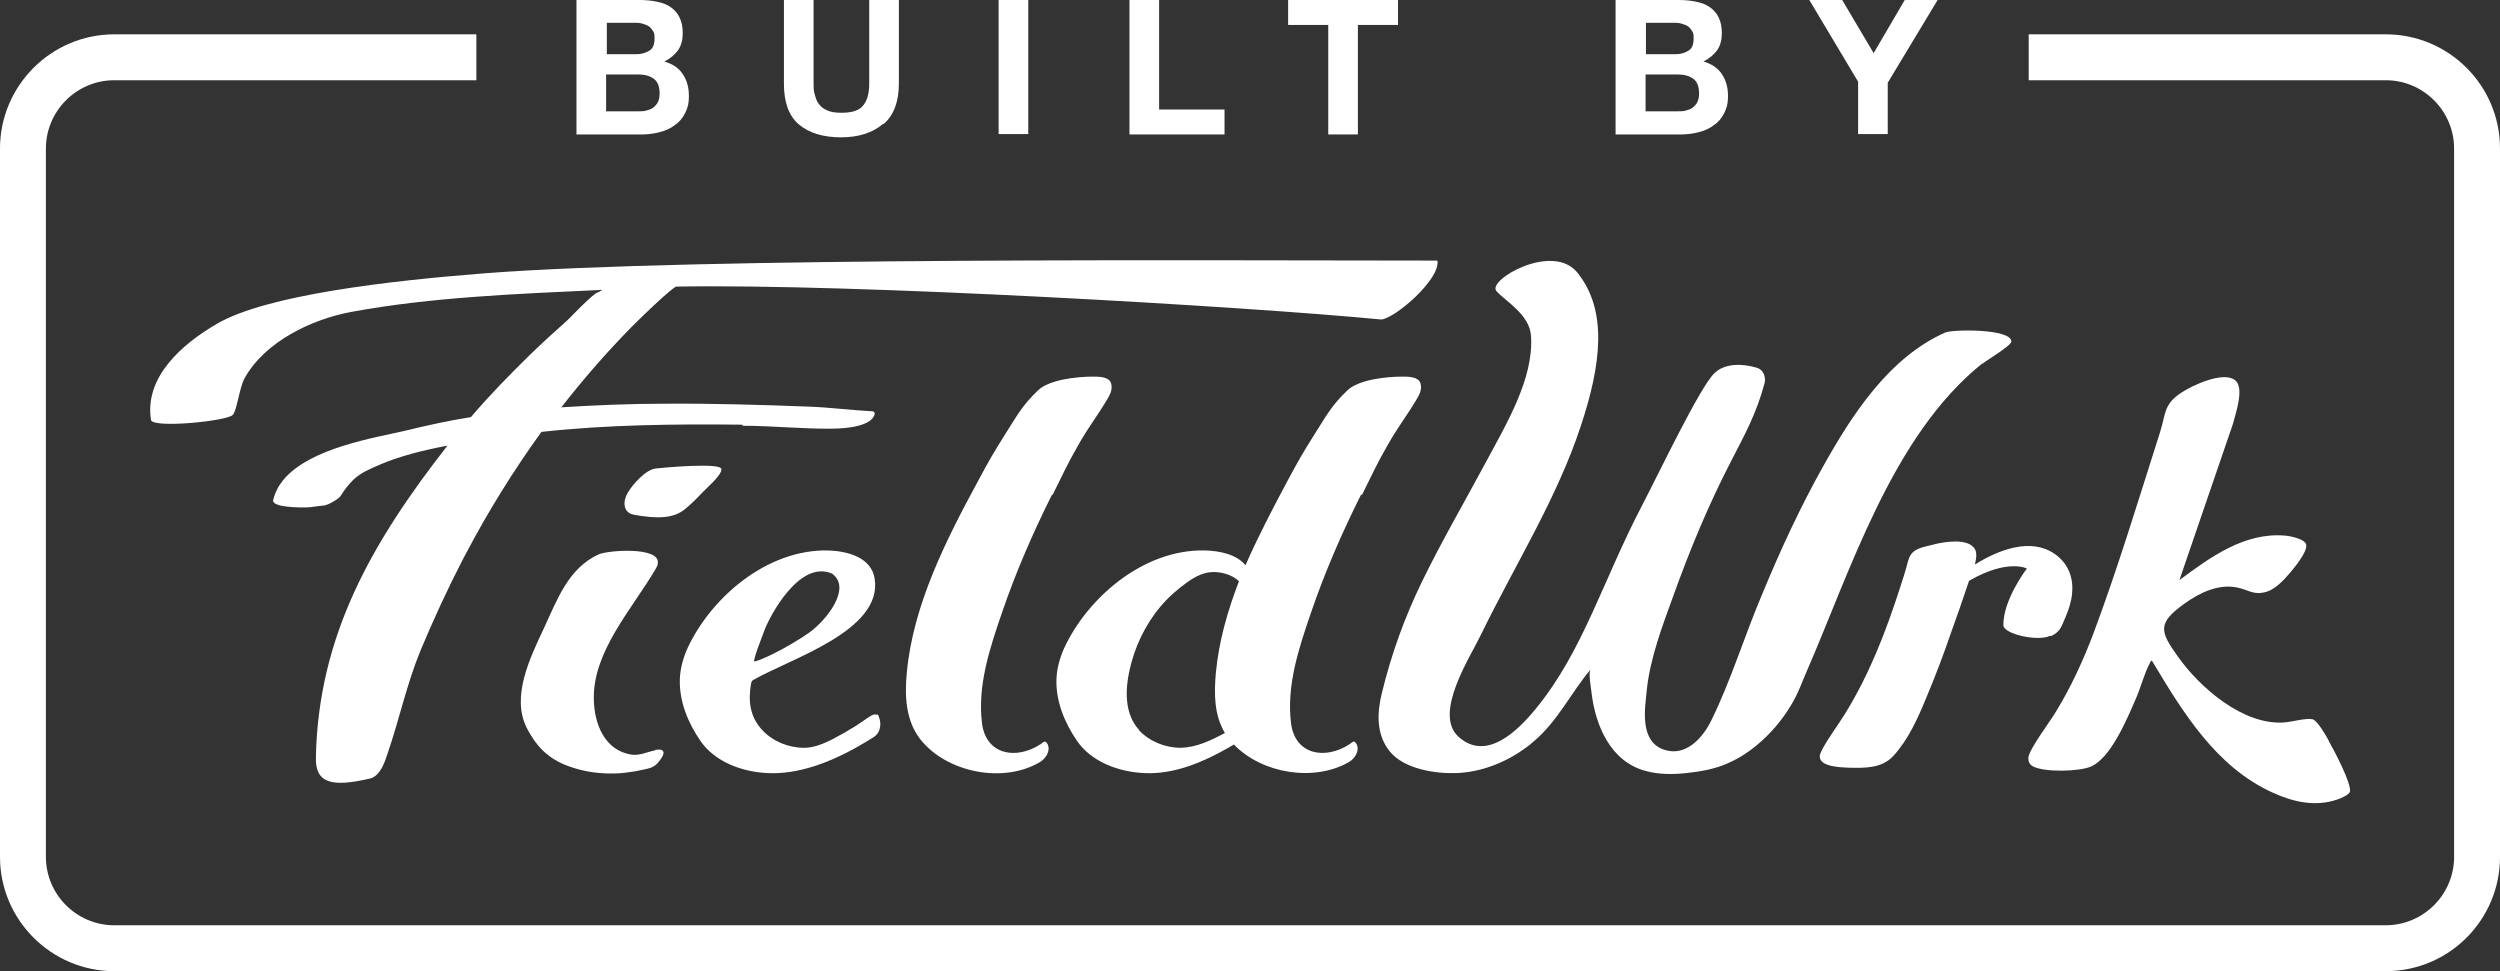 <?xml version="1.0" encoding="UTF-8"?>
<svg xmlns="http://www.w3.org/2000/svg" version="1.1" viewBox="0 0 691.7 268.7">
  <rect x="0" y="0" width="691.7" height="268.7" fill="#333333" stroke="none"/>
  <defs>
    <style>
      .cls-1 {
        fill: #fff;
      }
    </style>
  </defs>
  <!-- Generator: Adobe Illustrator 28.7.4, SVG Export Plug-In . SVG Version: 1.2.0 Build 166)  -->
  <g>
    <g id="Layer_1">
      <g>
        <path class="cls-1" d="M291.2,137c2.9-5.8,3.9-8.2,7.1-13.8,3-5.3,5-7.6,8.1-12.8.8-1.3,1.5-2.8,1-4.4-.6-1.8-3.4-1.8-5-1.8-4.3,0-12.1.8-15.2,3.8-4.4,4.2-5.8,7-9,12-3.4,5.4-4.6,7.5-7.6,13.1-8.9,16.4-18,34.4-19.7,53-.6,6.2-.4,13.1,3.7,18.4,7.3,9.3,23.1,12.4,33.2,6.3,1.5-.9,2.9-3,2.1-4.8-.1-.2-.3-.5-.5-.7-.5-.4-1.1.4-1.5.6-6.7,4.4-15.1,3-16.2-5.8-1.3-10.5,2.2-20.9,5.6-30.8,3.8-11.1,8.5-21.9,13.8-32.5h0Z"/>
        <path class="cls-1" d="M376.8,137c2.9-5.8,3.9-8.2,7.1-13.8,3-5.3,5-7.6,8.1-12.8.8-1.3,1.5-2.8,1-4.4-.6-1.8-3.4-1.8-5-1.8-4.3,0-12.1.8-15.2,3.8-4.4,4.2-5.8,7-9,12-3.4,5.4-4.6,7.5-7.6,13.1-4,7.5-8.1,15.3-11.6,23.3-2.4-3-7.1-4-11.2-4.1-17.1-.4-32.6,13.2-39,27.1-1.2,2.7-2,5.6-2.1,8.5-.2,6.1,2.2,12,5.7,17.1,4,5.8,11.5,8.6,18.7,8.9,8.4.4,16.5-3.2,23.5-7.2.2-.1.6-.4,1.2-.7,7.8,8.1,22.3,10.4,31.9,4.8,1.5-.9,2.9-3,2.1-4.8-.1-.2-.3-.5-.5-.7-.5-.4-1.1.4-1.5.6-6.7,4.4-15.1,3-16.2-5.8-1.3-10.5,2.2-20.9,5.6-30.8,3.8-11.1,8.5-21.9,13.8-32.5h0ZM315.2,202c-4.1-4.4-3.9-11.1-2.7-16.5,1.4-6.4,4.3-12.6,8.6-17.7,2.2-2.6,4.7-4.8,7.5-6.8,3.3-2.3,6.2-3.4,10.3-2.3,1.5.4,2.8,1.1,3.9,2.1-3.2,8.3-5.6,16.8-6.4,25.4-.5,5.6-.5,11.6,2.5,16.6-3.9,2.1-7.9,4-12.2,4.1-4.4,0-8.7-1.8-11.6-4.9h0Z"/>
        <path class="cls-1" d="M242.6,197.8c-.9-.5-2.1.6-2.8,1-1,.7-2.1,1.4-3.1,2.1-2.1,1.3-4.2,2.5-6.3,3.6-2.4,1.2-5.1,2.4-7.9,2.4-4.4,0-8.7-1.8-11.6-4.9-3.5-3.8-3.9-8.1-3.1-12.9.2-.7.4-.8.5-.9,10.1-5.9,36-13.6,33.7-28.1-.9-5.8-7.3-7.6-12.8-7.8-17.1-.4-32.6,13.2-39,27.1-1.2,2.7-2,5.6-2.1,8.5-.2,6.1,2.2,12,5.7,17.1,4,5.8,11.5,8.6,18.7,8.9,8.4.4,17-3,24.1-6.9,1-.6,2.1-1.2,3.1-1.8.7-.4,1.4-.9,2.1-1.3.9-.6,1.4-1.4,1.6-2.3.3-1,.2-2.1-.2-3.2-.1-.3-.2-.6-.5-.8h0ZM211.5,174.4c1.5-4,9.7-19.6,18.7-15.7,5.6,4-1.6,13-6.4,16.4-5.9,4.1-13.9,8-15.2,7.9.4-2.2,1.4-4.6,2.9-8.6h0Z"/>
        <path class="cls-1" d="M181.6,129.6c-2.9.2-6.6,4.5-7.9,6.7-1.4,2.3-1.4,5.5,1.6,6.1,6.5,1.2,11.1,1.1,14.3-1.6,1.7-1.4,3.1-2.8,4.6-4.4,1.3-1.4,5.5-4.9,5.4-6.6-.1-1.9-16.2-.4-18-.2Z"/>
        <path class="cls-1" d="M181.3,207.6c-2.2.4-4.2,1.5-6.5,1.2-7.6-1.1-10.4-8.7-10.5-15.3-.3-13.2,10.5-24.9,17-35.9.3-.6.7-1.1.7-1.8.6-4.6-13.7-3.6-16.4-2.4-8.3,3.8-11.4,12.4-15.1,20.4-3.8,8.1-9.2,19-4.7,27.7,3,5.8,6.7,9,12.7,10.9,3.7,1.2,7.6,1.7,11.4,1.6,2,0,3.9-.3,5.9-.6,1-.2,2-.4,2.9-.6.7-.2,1.4-.3,2-.7.1,0,.3-.2.5-.3.7-.5,1.2-1.2,1.7-1.9.3-.4.9-1.4.6-2-.4-.7-1.6-.5-2.2-.4h0Z"/>
        <path class="cls-1" d="M205.6,117.8c7.9,0,16.6.9,24.5.8,4.6,0,11.1-.8,11.9-4,.1-.4-.2-.8-.6-.8-5.9-.3-11.9-1.1-17.8-1.3-13.2-.5-26.5-.9-39.8-.8-9.5,0-19,.4-28.5,1,6.1-7.8,12.6-15.3,19.7-22.5,1.9-1.9,3.9-3.8,5.9-5.7.9-.8,4.1-3.9,6.1-5.2,49-.9,157.8,5.5,195.2,9.1,3.9-.4,16.4-11.2,15.5-16.3-59.2,0-204.3-1-263.4,3.5-26.8,2.1-60.6,6-74.3,14-9.3,5.4-20.2,14.6-18.2,26.7,1.1,2.2,21,.2,22.6-1.5,1.2-1.3,1.8-7.5,3.3-10.2,5.7-10.2,18.7-16.3,29.5-18.3,22.1-4.1,46-5,69.5-6.1-.5.3-1,.6-1.5.8-.1,0-.3.1-.4.2-2.8,2.1-6.6,6.3-7.8,7.4-3.5,3.1-7,6.3-10.4,9.6-5.7,5.6-11.2,11.2-16.3,17.2-6.2,1-12.2,2.3-18.3,3.8-8.1,1.9-26.4,4.7-33.7,13.7-1.3,1.6-2.2,3.4-2.7,5.4-.6,2.2,7.8,2.1,8.9,2.1,1.6,0,3.3-.4,4.8-.5,1.2,0,3.4-1.3,4.4-2.1.8-.7,1.3-1.9,2-2.7.6-.8,1.3-1.6,2-2.3,2.2-2.1,4.6-3,7.3-4.2,5.3-2.3,11.9-4,18.8-5.3-21.1,27-35.7,52.7-36.4,86.2-.2,7.2,4.3,8.4,15,5.9,2.8-.7,4.1-4.6,4.8-6.8,3.3-9.6,5.3-19.2,9.1-28.5,3.6-8.6,7.5-17.1,11.8-25.4.3-.5.5-1,.8-1.5,6.1-11.6,13.1-22.9,20.9-33.7,18.2-2,36.8-2.2,55.5-2Z"/>
        <path class="cls-1" d="M567.5,176c2.6-1.3,2.8-2.5,4-5.3.9-2.1,1.6-4.2,1.8-6.5.5-4.9-1.5-8.7-4.9-11-6.6-4.5-15.4-1.1-22,3,.2-.7.3-1.4.4-2.2,0-.7,0-1.5-.4-2.1-1.8-3.1-8.5-2-11.2-1.3-1.8.5-4.1.8-5.6,1.9-1.3,1-1.6,2.4-2,3.9-.5,2-1.2,4-1.8,5.9-3.9,12.2-8.5,24.1-15.2,35-2.1,3.4-4.5,6.5-6.4,10-.3.6-.6,1.2-.7,1.8-.3,3.1,5.9,3.2,7.8,3.3,4.5.1,9.3.3,12.6-3.3,4.1-4.5,6.7-10.3,9-15.9,2.5-5.9,4.8-12,6.9-18.1,1.7-4.7,3.4-9.6,5-14.4,10.7-6.2,16-3.4,16-3.4,0,0-6.6,8.6-6.5,15.7,0,2.4,9.5,4.6,13,2.9h0Z"/>
        <path class="cls-1" d="M548.4,100.7c1.4-1.1,8.1-5.1,8.1-6.2,0-3.6-16.2-3.4-18.3-2.5-15.5,6.9-25.7,22.6-33.7,36.9-6.4,11.4-11.9,23.3-16.9,35.4-4.9,11.5-8.6,23.8-14.1,35-2.4,4.9-6.9,9.8-12.5,8.3-7.7-2-5.8-11.9-5.4-16.4.9-9.1,4.4-18.1,7.5-26.7,4.5-12.5,9.6-24.8,15.7-36.6,4-7.8,7.1-13.3,9.4-21.8.4-1.4,0-3.8-2.3-4.4-3.7-1.1-8.7-1.3-11.6,1.6-4,3.9-14.9,26.8-20,36.6-10.9,20.9-16.3,40.2-29.3,56.1-5.2,6.4-13.8,14.7-21.4,7.9-7.2-6.4,3.2-22.1,6.2-28.4,9.3-19.1,21-37.6,27.6-57.7,5.6-16.9,7.5-31.9-1-42.4-6.8-8.4-24.9,2-22.4,5.1,2.3,2.7,9.3,6.5,9.6,12.5.8,11.8-7,24.6-12.5,34.9-5.9,11-12.2,21.8-17.7,33.1-4.8,9.9-8.5,20.1-11.1,30.9-1.3,5.3-1.6,11.4,2.3,16.1,4,4.8,12.5,6.1,18.4,5.9,6.9-.3,13.5-2.9,19-6.9.9-.6,1.7-1.3,2.5-2,6.5-5.5,10.2-13.4,15.6-19.8-.7.9.1,5,.2,6.1,1,9.2,5.2,19.4,15,22,3.6,1,7.5,1,11.2.6,3.9-.4,7.9-1.1,11.5-2.7,8.7-3.7,16.6-12.5,20.1-21.2.5-1.2,1-2.4,1.5-3.6,12.4-28.4,23.8-65.7,48.8-85.8h0Z"/>
        <path class="cls-1" d="M644.3,204.9c-.7-1.3-3.2-5.7-4.5-5.9-1.9-.4-5.8.8-8,.9-11.2.7-23.1-9.6-29.2-18.2-5.1-7.1-5.7-9.3,1.8-14.7,4.2-3,9.5-5.6,14.8-4.4,3.2.7,4.4,2.2,8,1.1,2.3-.7,4.7-3.2,6.3-5.1,1.3-1.5,4.8-5.8,4.6-7.7,0-1.7-4.4-2.6-5.8-2.7-11.3-1-20.8,6-29.3,12.3l14.8-43.2c.7-2.8,3.3-10,.6-12.1-3.2-2.6-11.8,1.4-14.8,3.4-5.1,3.3-4.3,5.9-6,11.1-5.8,18.2-11.7,37.7-18.4,55.6-2.8,7.4-6.2,14.8-10.3,21.5-1.5,2.6-7.6,10.6-7.7,12.9,0,1.2.4,1.9,1.4,2.4,3.2,1.6,12.6,1.4,15.9,0,5.6-2.4,10.1-13.4,12.5-18.9,1.3-3,2.4-7.2,3.9-9.9,0-.2.4-.6.5-.5,8.5,14.2,17.7,29.4,33.4,36.5,5.7,2.6,11.8,4,17.9,1.9.9-.3,3.3-1.3,3.5-2.2.4-2.3-4.5-11.6-5.9-14h0Z"/>
      </g>
      <path class="cls-1" d="M660.1,9.5h-98.8v12.7h98.8c10.4,0,18.9,8.5,18.9,18.9v196c0,10.4-8.5,18.9-18.9,18.9H31.6c-10.4,0-18.9-8.5-18.9-18.9V41.1c0-10.4,8.5-18.9,18.9-18.9h100.2v-12.7H31.6c-17.4,0-31.6,14.2-31.6,31.6v196c0,17.4,14.2,31.6,31.6,31.6h628.5c17.5,0,31.6-14.2,31.6-31.6V41.1c0-17.5-14.2-31.6-31.6-31.6h0Z"/>
      <g>
        <path class="cls-1" d="M177.1,0c1.8,0,3.4.2,4.8.5,1.5.3,2.7.8,3.7,1.5,1,.7,1.9,1.7,2.4,2.8.6,1.2.9,2.6.9,4.4s-.4,3.4-1.3,4.7c-.9,1.2-2.1,2.3-3.8,3.1,2.3.7,4,1.8,5.1,3.5,1.1,1.6,1.7,3.6,1.7,6s-.4,3.5-1.1,4.9c-.7,1.4-1.7,2.5-2.9,3.3-1.2.9-2.6,1.5-4.2,1.9-1.6.4-3.2.6-4.9.6h-18V0h17.5,0ZM176.1,15c1.5,0,2.6-.4,3.6-1s1.4-1.8,1.4-3.4-.2-1.6-.5-2.1-.7-1-1.2-1.3c-.5-.3-1.1-.5-1.8-.7s-1.4-.2-2.1-.2h-7.6v8.7h8.3ZM176.5,30.8c.8,0,1.6,0,2.3-.2.7-.2,1.4-.4,1.9-.8s1-.9,1.3-1.5c.3-.6.5-1.4.5-2.4,0-1.9-.5-3.3-1.6-4.1s-2.5-1.2-4.3-1.2h-8.9v10.2h8.7,0Z"/>
        <path class="cls-1" d="M244.3,34.3c-2.8,2.4-6.7,3.7-11.6,3.7s-8.9-1.2-11.7-3.6c-2.8-2.4-4.1-6.2-4.1-11.2V0h8.2v23.1c0,1,0,2,.3,3s.5,1.8,1.1,2.6c.6.8,1.3,1.4,2.3,1.8,1,.5,2.3.7,4,.7,2.9,0,4.9-.6,6-2,1.1-1.3,1.7-3.3,1.7-6.1V0h8.2v23.1c0,5-1.4,8.8-4.2,11.2h0Z"/>
        <path class="cls-1" d="M284.5,0v37.1h-8.2V0h8.2Z"/>
        <path class="cls-1" d="M320.7,0v30.3h18.1v6.9h-26.3V0h8.2Z"/>
        <path class="cls-1" d="M356.4,6.9V0h30.4v6.9h-11.1v30.3h-8.2V6.9h-11.1Z"/>
        <path class="cls-1" d="M464.6,0c1.8,0,3.4.2,4.8.5,1.5.3,2.7.8,3.7,1.5,1,.7,1.9,1.7,2.4,2.8.6,1.2.9,2.6.9,4.4s-.4,3.4-1.3,4.7c-.9,1.2-2.1,2.3-3.8,3.1,2.3.7,4,1.8,5.1,3.5,1.1,1.6,1.7,3.6,1.7,6s-.4,3.5-1.1,4.9c-.7,1.4-1.7,2.5-2.9,3.3-1.2.9-2.6,1.5-4.2,1.9-1.6.4-3.2.6-4.9.6h-18V0h17.5,0ZM463.6,15c1.5,0,2.6-.4,3.6-1s1.4-1.8,1.4-3.4-.2-1.6-.5-2.1-.7-1-1.2-1.3c-.5-.3-1.1-.5-1.8-.7s-1.4-.2-2.1-.2h-7.6v8.7h8.3ZM464.1,30.8c.8,0,1.6,0,2.3-.2.7-.2,1.4-.4,1.9-.8.5-.4,1-.9,1.3-1.5.3-.6.5-1.4.5-2.4,0-1.9-.5-3.3-1.6-4.1-1.1-.8-2.5-1.2-4.3-1.2h-8.9v10.2h8.7,0Z"/>
        <path class="cls-1" d="M500.6,0h9.1l8.7,14.7,8.6-14.7h9.1l-13.8,22.9v14.2h-8.2v-14.5L500.6,0h0Z"/>
      </g>
    </g>
  </g>
</svg>
